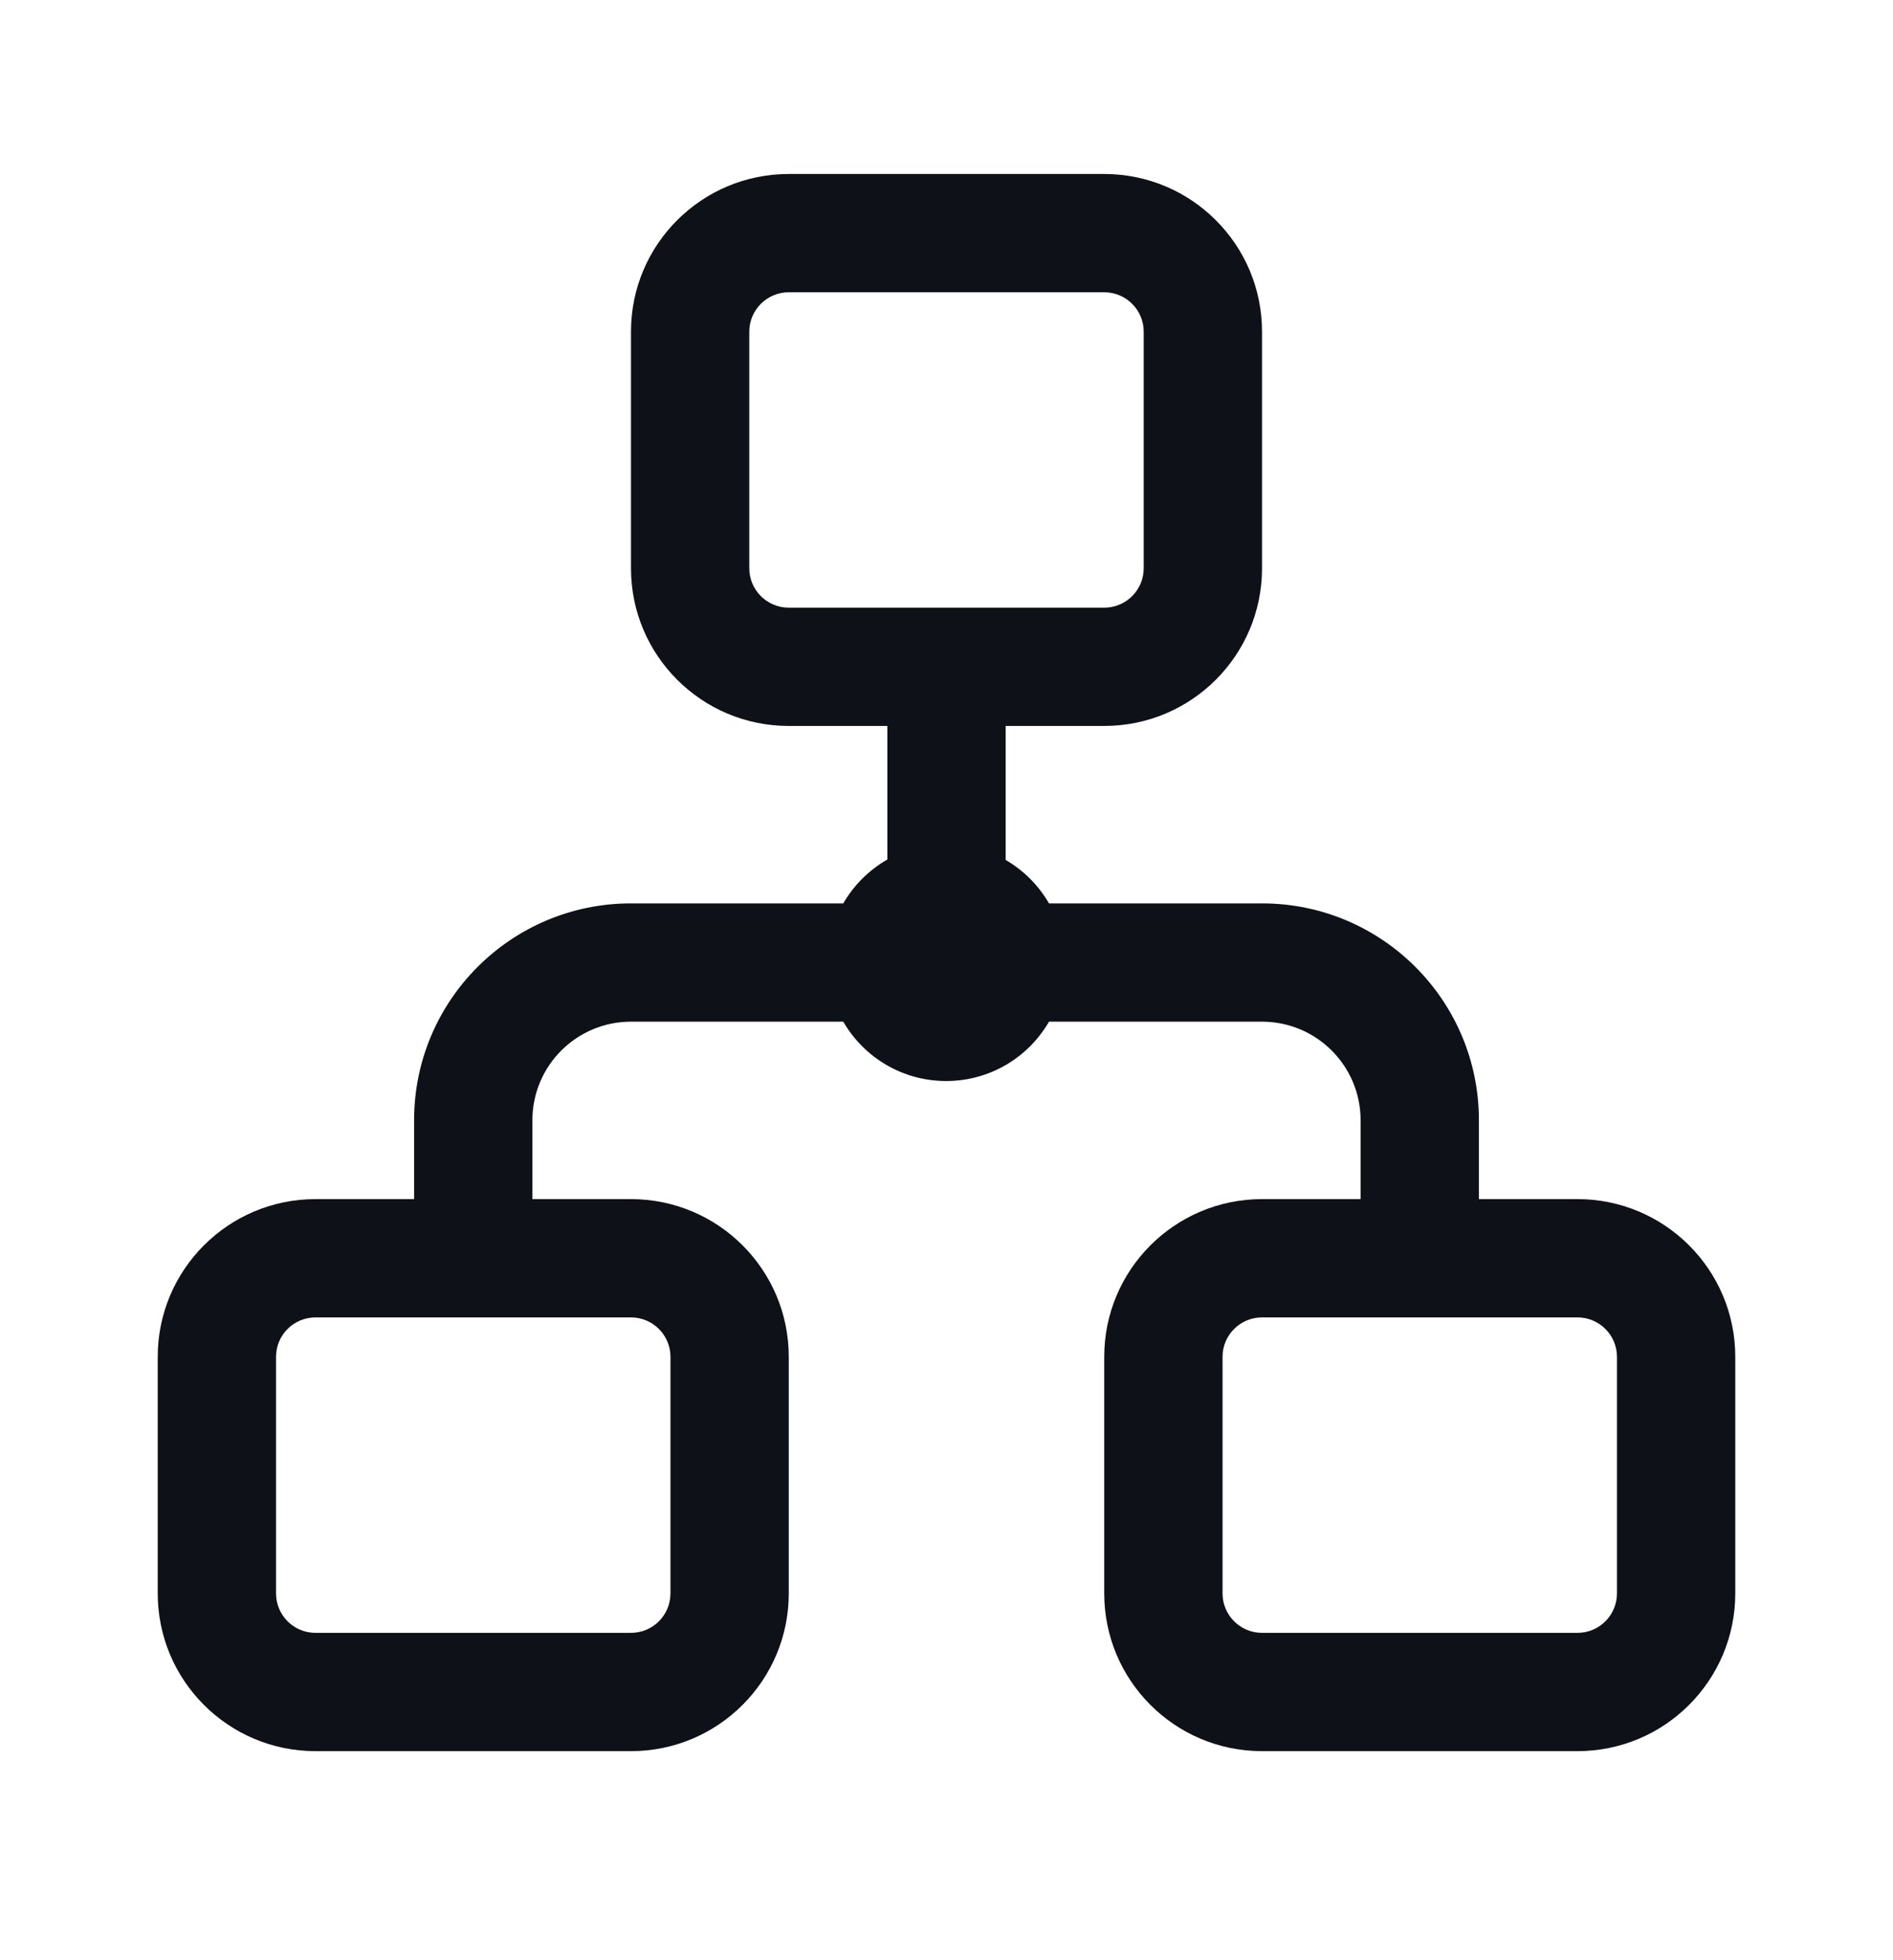 <?xml version="1.0" encoding="UTF-8"?>
<svg xmlns="http://www.w3.org/2000/svg" width="28" height="29" viewBox="0 0 28 29" fill="none">
  <path fill-rule="evenodd" clip-rule="evenodd" d="M11.667 4.324H16.333C16.655 4.324 16.917 4.585 16.917 4.907V8.407C16.917 8.729 16.655 8.99 16.333 8.99H11.667C11.345 8.99 11.083 8.729 11.083 8.407V4.907C11.083 4.585 11.345 4.324 11.667 4.324ZM9.333 4.907C9.333 3.618 10.378 2.574 11.667 2.574H16.333C17.622 2.574 18.667 3.618 18.667 4.907V8.407C18.667 9.696 17.622 10.74 16.333 10.74H14.875V12.722C15.141 12.877 15.363 13.099 15.516 13.365H18.667C20.439 13.365 21.875 14.802 21.875 16.573V17.74H23.333C24.622 17.74 25.667 18.785 25.667 20.073V23.573C25.667 24.862 24.622 25.907 23.333 25.907H18.667C17.378 25.907 16.333 24.862 16.333 23.573V20.073C16.333 18.785 17.378 17.74 18.667 17.74H20.125V16.573C20.125 15.768 19.472 15.115 18.667 15.115H15.516C15.213 15.64 14.645 15.993 13.995 15.993C13.344 15.993 12.777 15.64 12.473 15.115H9.333C8.528 15.115 7.875 15.768 7.875 16.573V17.74H9.333C10.622 17.74 11.667 18.785 11.667 20.073V23.573C11.667 24.862 10.622 25.907 9.333 25.907H4.667C3.378 25.907 2.333 24.862 2.333 23.573V20.073C2.333 18.785 3.378 17.74 4.667 17.74H6.125V16.573C6.125 14.802 7.561 13.365 9.333 13.365H12.473C12.629 13.095 12.854 12.871 13.125 12.716V10.74H11.667C10.378 10.74 9.333 9.696 9.333 8.407V4.907ZM9.333 19.49H4.667C4.344 19.49 4.083 19.751 4.083 20.073V23.573C4.083 23.896 4.344 24.157 4.667 24.157H9.333C9.655 24.157 9.917 23.896 9.917 23.573V20.073C9.917 19.751 9.655 19.49 9.333 19.49ZM18.667 19.49H23.333C23.655 19.49 23.917 19.751 23.917 20.073V23.573C23.917 23.896 23.655 24.157 23.333 24.157H18.667C18.345 24.157 18.083 23.896 18.083 23.573V20.073C18.083 19.751 18.345 19.49 18.667 19.49Z" fill="#0E1117"></path>
</svg>
